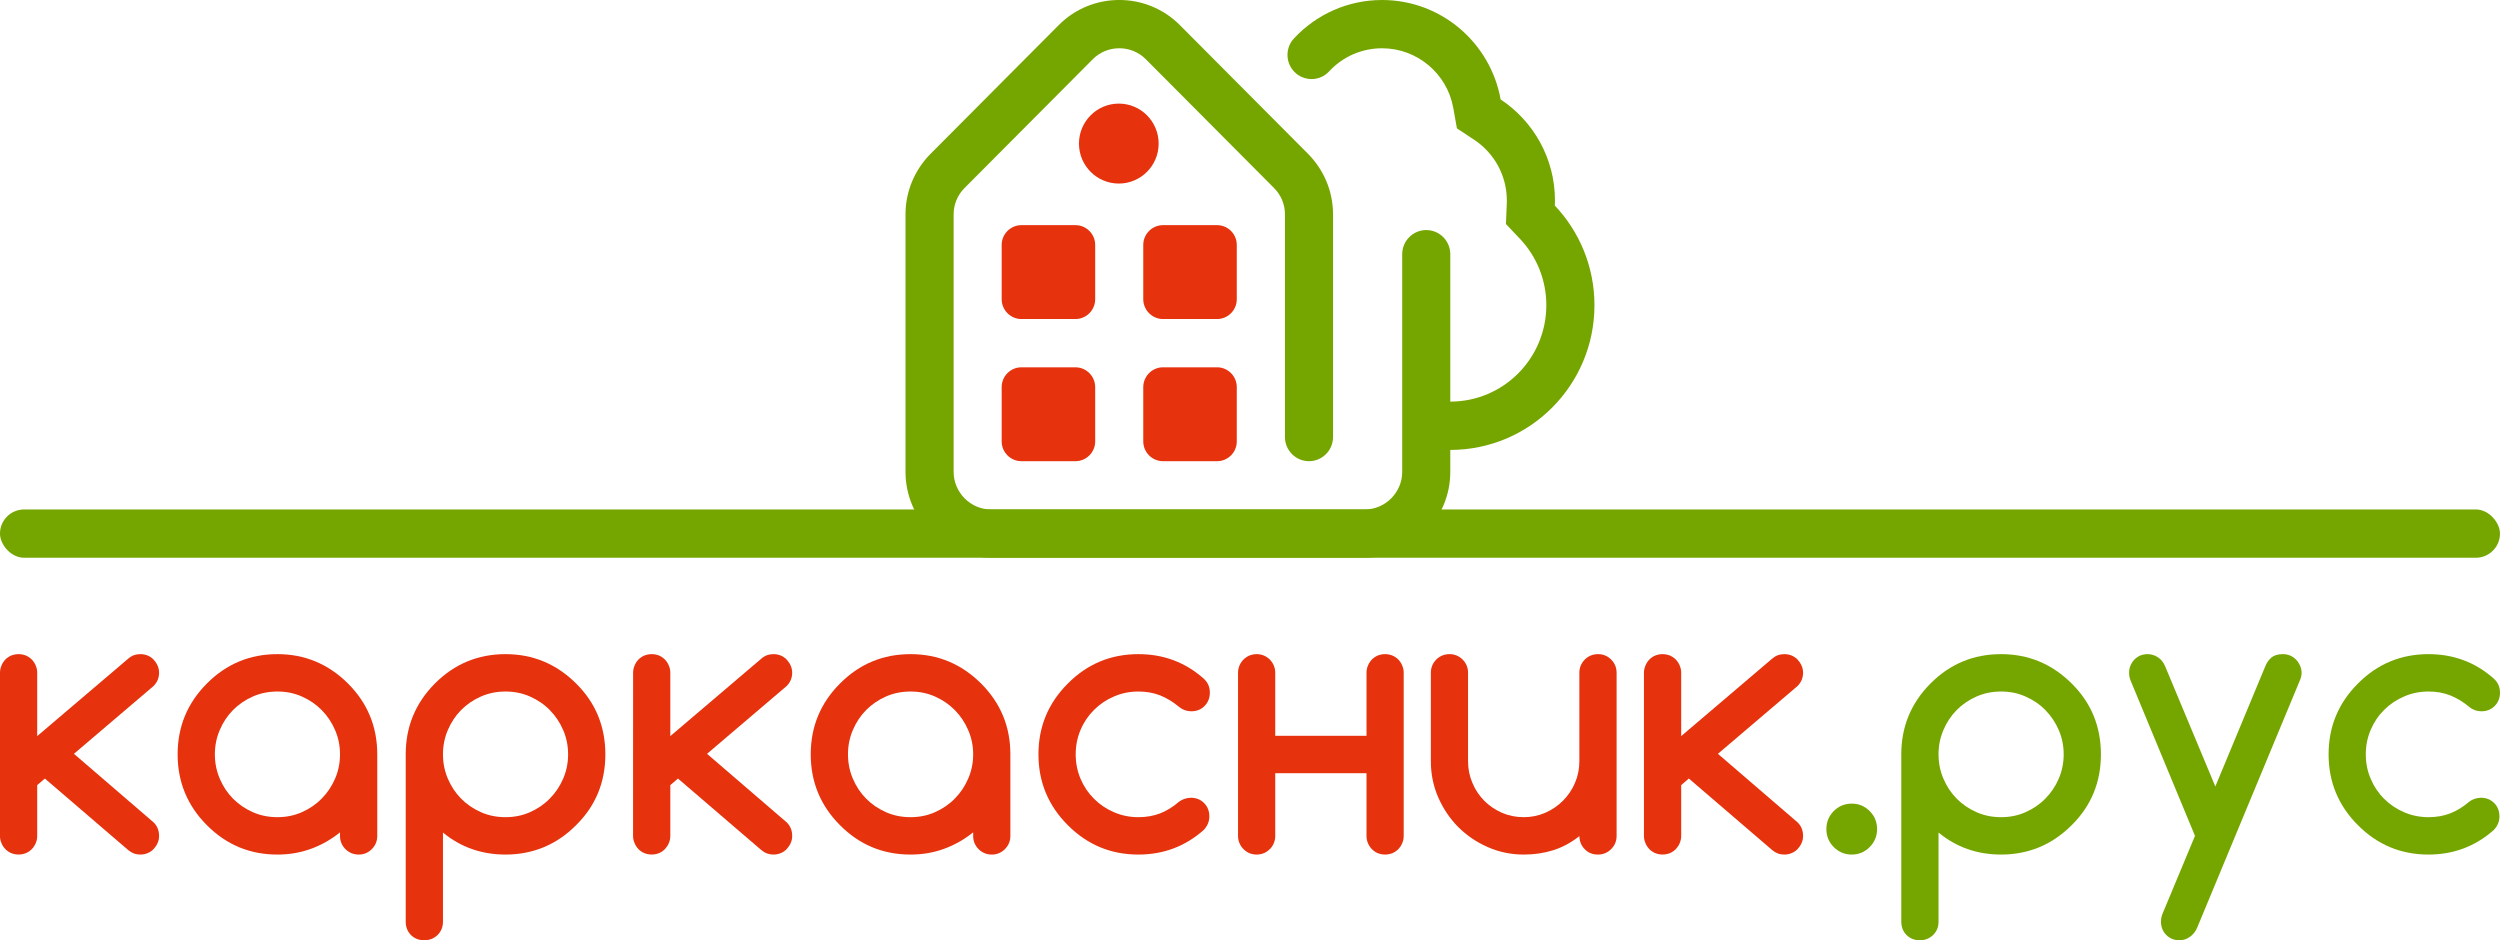 <svg width="534.979" height="201.217" viewBox="0 0 534.979 201.217" fill="none" xmlns="http://www.w3.org/2000/svg" xmlns:xlink="http://www.w3.org/1999/xlink">
	<desc>
			Created with Pixso.
	</desc>
	<defs>
		<clipPath id="clip5_1">
			<rect id="logo" width="534.979" height="201.217" fill="white" fill-opacity="0"/>
		</clipPath>
	</defs>
	<g clip-path="url(#clip5_1)">
		<path id="path" d="M322.44 43.57C322.45 43.35 322.45 43.13 322.45 42.91C322.45 37.65 319.83 32.8 315.46 29.91L311.77 27.47L310.99 23.1C309.67 15.72 303.23 10.33 295.75 10.33C291.4 10.33 287.32 12.13 284.39 15.31C283.46 16.3 282.13 16.92 280.66 16.92C277.82 16.92 275.51 14.61 275.51 11.75C275.51 10.36 276.06 9.09 276.96 8.16L276.97 8.14C281.68 3.13 288.35 0 295.75 0C308.42 0 318.96 9.18 321.12 21.28C328.12 25.91 332.75 33.87 332.75 42.91C332.75 43.27 332.74 43.63 332.72 43.99C337.97 49.54 341.2 57.05 341.2 65.31C341.2 82.41 327.39 96.28 310.35 96.28L310.35 100.98C310.35 111.08 302.12 119.35 292.05 119.35L266.96 119.35L237.16 119.35L212.07 119.35C202.01 119.35 193.77 111.08 193.77 100.98L193.77 45.87C193.77 40.94 195.74 36.45 198.91 33.14L226.58 5.35C233.69 -1.79 245.34 -1.79 252.46 5.35L279.91 32.92C283.21 36.25 285.26 40.83 285.26 45.87L285.26 93.52C285.26 96.37 282.96 98.69 280.11 98.69C277.27 98.69 274.97 96.37 274.97 93.52L274.97 45.87C274.97 43.74 274.13 41.73 272.63 40.23L245.18 12.66C242.08 9.55 236.96 9.55 233.86 12.66L206.27 40.37C204.86 41.86 204.07 43.8 204.07 45.87L204.07 100.98C204.07 105.38 207.69 109.02 212.07 109.02L220.72 109.02L221.49 109.02L237.16 109.02L266.96 109.02L283.41 109.02L288.38 109.02L292.05 109.02C296.44 109.02 300.06 105.38 300.06 100.98L300.06 54.4C300.06 51.55 302.36 49.23 305.21 49.23C308.05 49.23 310.35 51.55 310.35 54.4L310.35 85.94C321.71 85.94 330.9 76.71 330.9 65.31C330.9 60 328.9 54.96 325.26 51.11L322.26 47.94L322.44 43.57Z" fill="#75A600" fill-opacity="1" fill-rule="evenodd"/>
		<path id="path" d="M218.57 48.18L230.14 48.18C232.46 48.18 234.36 50.08 234.36 52.41L234.36 64.03C234.36 66.36 232.46 68.27 230.14 68.27L218.57 68.27C216.25 68.27 214.35 66.36 214.35 64.03L214.35 52.41C214.35 50.08 216.25 48.18 218.57 48.18ZM248.87 48.18L260.45 48.18C262.77 48.18 264.66 50.08 264.66 52.41L264.66 64.03C264.66 66.36 262.77 68.27 260.45 68.27L248.87 68.27C246.55 68.27 244.65 66.36 244.65 64.03L244.65 52.41C244.65 50.08 246.55 48.18 248.87 48.18ZM218.57 78.6L230.14 78.6C232.46 78.6 234.36 80.51 234.36 82.84L234.36 94.46C234.36 96.79 232.46 98.69 230.14 98.69L218.57 98.69C216.25 98.69 214.35 96.79 214.35 94.46L214.35 82.84C214.35 80.51 216.25 78.6 218.57 78.6ZM248.87 78.6L260.45 78.6C262.77 78.6 264.66 80.51 264.66 82.84L264.66 94.46C264.66 96.79 262.77 98.69 260.45 98.69L248.87 98.69C246.55 98.69 244.65 96.79 244.65 94.46L244.65 82.84C244.65 80.51 246.55 78.6 248.87 78.6ZM239.42 22.17C244.12 22.17 247.94 26 247.94 30.73C247.94 35.45 244.12 39.28 239.42 39.28C234.71 39.28 230.89 35.45 230.89 30.73C230.89 26 234.71 22.17 239.42 22.17Z" fill="#E6320D" fill-opacity="1" fill-rule="evenodd"/>
		<path id="path" d="M0 143.97C0 143.43 0.1 142.92 0.31 142.44C0.5 141.94 0.79 141.52 1.14 141.14C1.5 140.78 1.92 140.49 2.4 140.28C2.9 140.09 3.42 139.98 3.98 139.98C4.54 139.98 5.06 140.09 5.55 140.28C6.03 140.49 6.45 140.78 6.81 141.14C7.17 141.52 7.45 141.94 7.65 142.44C7.86 142.92 7.96 143.43 7.96 143.97L7.96 157.52L27.41 140.97C28.15 140.31 29.02 139.98 30.04 139.98C30.59 139.98 31.12 140.08 31.6 140.28C32.09 140.49 32.51 140.78 32.86 141.14C33.21 141.52 33.5 141.94 33.72 142.44C33.94 142.92 34.04 143.43 34.04 143.97C34.04 145.06 33.65 146 32.86 146.8L15.82 161.31L32.9 176.01C33.66 176.78 34.04 177.73 34.04 178.88C34.04 179.42 33.94 179.93 33.72 180.41C33.5 180.91 33.21 181.32 32.86 181.7C32.51 182.07 32.09 182.36 31.6 182.56C31.11 182.76 30.59 182.87 30.03 182.87C29.04 182.87 28.19 182.55 27.44 181.91L9.6 166.6L7.96 168.01L7.96 178.88C7.96 179.42 7.86 179.92 7.65 180.41C7.45 180.9 7.17 181.32 6.81 181.7C6.45 182.07 6.03 182.36 5.55 182.56C5.06 182.76 4.54 182.86 3.98 182.86C3.42 182.86 2.9 182.76 2.4 182.56C1.92 182.36 1.5 182.07 1.14 181.7C0.79 181.32 0.5 180.9 0.31 180.41C0.1 179.92 -0.01 179.42 -0.01 178.88L0 143.97Z" fill="#E6320D" fill-opacity="1" fill-rule="nonzero"/>
		<path id="path" d="M59.37 147.98C57.49 147.98 55.74 148.33 54.1 149.05C52.47 149.77 51.07 150.73 49.87 151.94C48.67 153.15 47.72 154.58 47.03 156.21C46.33 157.84 45.98 159.58 45.98 161.42C45.98 163.27 46.33 165 47.03 166.64C47.72 168.27 48.67 169.7 49.87 170.91C51.07 172.11 52.47 173.08 54.1 173.8C55.74 174.52 57.49 174.87 59.37 174.87C61.23 174.87 62.98 174.52 64.6 173.8C66.23 173.08 67.65 172.11 68.85 170.88C70.06 169.66 71.02 168.23 71.71 166.61C72.41 164.99 72.76 163.27 72.76 161.42C72.76 159.58 72.41 157.86 71.71 156.24C71.02 154.62 70.06 153.19 68.85 151.96C67.65 150.74 66.23 149.77 64.6 149.05C62.98 148.33 61.23 147.98 59.37 147.98ZM72.76 178.88L72.76 178.12C70.85 179.65 68.78 180.83 66.54 181.64C64.3 182.46 61.91 182.87 59.37 182.87C53.48 182.87 48.44 180.78 44.27 176.58C40.1 172.4 38.01 167.34 38.01 161.42C38.01 155.5 40.1 150.45 44.27 146.27C48.44 142.07 53.48 139.98 59.37 139.98C65.21 139.98 70.25 142.07 74.47 146.27C78.65 150.45 80.73 155.5 80.73 161.42L80.73 178.88C80.73 179.98 80.34 180.92 79.57 181.7C78.79 182.48 77.85 182.87 76.77 182.87C75.65 182.87 74.7 182.48 73.92 181.7C73.15 180.92 72.76 179.98 72.76 178.88Z" fill="#E6320D" fill-opacity="1" fill-rule="nonzero"/>
		<path id="path" d="M94.79 161.42C94.79 163.27 95.14 165 95.84 166.64C96.53 168.27 97.48 169.69 98.68 170.91C99.88 172.11 101.28 173.08 102.91 173.8C104.55 174.52 106.29 174.87 108.18 174.87C110.04 174.87 111.79 174.52 113.41 173.8C115.04 173.08 116.46 172.11 117.66 170.88C118.87 169.66 119.83 168.23 120.52 166.61C121.22 164.99 121.57 163.27 121.57 161.42C121.57 159.58 121.22 157.86 120.52 156.24C119.83 154.62 118.87 153.19 117.66 151.96C116.46 150.73 115.04 149.77 113.41 149.05C111.79 148.33 110.04 147.98 108.18 147.98C106.29 147.98 104.55 148.33 102.91 149.05C101.28 149.77 99.88 150.73 98.68 151.94C97.48 153.15 96.53 154.58 95.84 156.21C95.14 157.84 94.79 159.58 94.79 161.42ZM108.18 182.87C103.07 182.87 98.6 181.3 94.79 178.16L94.79 197.24C94.79 198.38 94.4 199.33 93.63 200.09C92.85 200.83 91.9 201.21 90.79 201.21C89.65 201.21 88.7 200.83 87.94 200.09C87.2 199.33 86.82 198.38 86.82 197.23L86.82 161.41C86.82 155.49 88.91 150.45 93.08 146.25C97.25 142.07 102.29 139.98 108.18 139.98C114.02 139.98 119.06 142.07 123.28 146.26C125.37 148.33 126.94 150.63 127.98 153.16C129.02 155.71 129.54 158.46 129.54 161.42C129.54 167.39 127.46 172.45 123.28 176.58C121.15 178.71 118.83 180.28 116.32 181.31C113.82 182.34 111.1 182.87 108.18 182.87Z" fill="#E6320D" fill-opacity="1" fill-rule="nonzero"/>
		<path id="path" d="M135.48 143.97C135.48 143.43 135.58 142.92 135.79 142.44C135.98 141.94 136.27 141.52 136.62 141.14C136.99 140.78 137.4 140.49 137.88 140.28C138.38 140.09 138.9 139.98 139.46 139.98C140.02 139.98 140.54 140.09 141.03 140.28C141.51 140.49 141.93 140.78 142.29 141.14C142.65 141.52 142.93 141.94 143.13 142.44C143.34 142.92 143.44 143.43 143.44 143.97L143.44 157.52L162.89 140.97C163.63 140.31 164.5 139.98 165.52 139.98C166.07 139.98 166.6 140.08 167.08 140.28C167.57 140.49 167.99 140.78 168.34 141.14C168.69 141.52 168.98 141.94 169.2 142.44C169.42 142.92 169.52 143.43 169.52 143.97C169.52 145.06 169.13 146 168.34 146.8L151.3 161.31L168.38 176.01C169.15 176.78 169.52 177.73 169.52 178.88C169.52 179.42 169.42 179.93 169.2 180.41C168.98 180.91 168.69 181.32 168.34 181.7C167.99 182.07 167.57 182.36 167.08 182.56C166.59 182.76 166.07 182.87 165.51 182.87C164.53 182.87 163.67 182.55 162.92 181.91L145.08 166.6L143.44 168.01L143.44 178.88C143.44 179.42 143.34 179.92 143.13 180.41C142.93 180.9 142.64 181.32 142.29 181.7C141.93 182.07 141.51 182.36 141.03 182.56C140.54 182.76 140.02 182.86 139.46 182.86C138.9 182.86 138.38 182.76 137.88 182.56C137.4 182.36 136.98 182.07 136.62 181.7C136.27 181.32 135.98 180.9 135.79 180.41C135.58 179.92 135.47 179.42 135.47 178.88L135.48 143.97Z" fill="#E6320D" fill-opacity="1" fill-rule="nonzero"/>
		<path id="path" d="M194.85 147.98C192.97 147.98 191.22 148.33 189.58 149.05C187.95 149.77 186.55 150.73 185.35 151.94C184.15 153.15 183.2 154.58 182.51 156.21C181.81 157.84 181.46 159.58 181.46 161.42C181.46 163.27 181.81 165 182.51 166.64C183.2 168.27 184.15 169.7 185.35 170.91C186.55 172.11 187.95 173.08 189.58 173.8C191.22 174.52 192.97 174.87 194.85 174.87C196.71 174.87 198.46 174.52 200.08 173.8C201.71 173.08 203.13 172.11 204.33 170.88C205.54 169.66 206.5 168.23 207.19 166.61C207.89 164.99 208.25 163.27 208.25 161.42C208.25 159.58 207.89 157.86 207.19 156.24C206.5 154.62 205.54 153.19 204.33 151.96C203.13 150.74 201.71 149.77 200.08 149.05C198.46 148.33 196.71 147.98 194.85 147.98ZM208.25 178.88L208.25 178.12C206.33 179.65 204.26 180.83 202.02 181.64C199.78 182.46 197.39 182.87 194.85 182.87C188.96 182.87 183.92 180.78 179.75 176.58C175.58 172.4 173.49 167.34 173.49 161.42C173.49 155.5 175.58 150.45 179.75 146.27C183.92 142.07 188.96 139.98 194.85 139.98C200.7 139.98 205.73 142.07 209.95 146.27C214.13 150.45 216.21 155.5 216.21 161.42L216.21 178.88C216.21 179.98 215.82 180.92 215.05 181.7C214.27 182.48 213.33 182.87 212.25 182.87C211.13 182.87 210.18 182.48 209.4 181.7C208.64 180.92 208.25 179.98 208.25 178.88Z" fill="#E6320D" fill-opacity="1" fill-rule="nonzero"/>
		<path id="path" d="M254.83 170.71C255.96 170.71 256.91 171.09 257.67 171.85C258.41 172.6 258.79 173.55 258.79 174.7C258.79 175.82 258.37 176.8 257.54 177.65C253.59 181.13 248.95 182.87 243.61 182.87C237.71 182.87 232.68 180.78 228.51 176.58C224.32 172.4 222.22 167.34 222.22 161.42C222.22 155.5 224.32 150.45 228.51 146.27C232.68 142.07 237.71 139.98 243.61 139.98C248.97 139.98 253.62 141.72 257.54 145.18C258.45 145.99 258.9 147 258.9 148.2C258.9 149.35 258.52 150.3 257.78 151.06C257.03 151.83 256.08 152.21 254.93 152.21C253.97 152.21 253.11 151.91 252.34 151.3C251.05 150.2 249.69 149.38 248.27 148.81C246.84 148.25 245.29 147.98 243.61 147.98C241.76 147.98 240.02 148.33 238.39 149.04C236.76 149.73 235.33 150.7 234.12 151.91C232.9 153.11 231.93 154.54 231.24 156.17C230.54 157.8 230.19 159.56 230.19 161.42C230.19 163.29 230.54 165.04 231.24 166.68C231.93 168.31 232.9 169.74 234.12 170.94C235.33 172.15 236.76 173.12 238.39 173.81C240.02 174.52 241.76 174.87 243.61 174.87C245.29 174.87 246.84 174.6 248.27 174.05C249.69 173.49 251.04 172.66 252.3 171.56C253.02 171.03 253.85 170.74 254.83 170.71Z" fill="#E6320D" fill-opacity="1" fill-rule="nonzero"/>
		<path id="path" d="M272.89 165.46L272.89 178.9C272.89 179.43 272.79 179.94 272.59 180.42C272.39 180.91 272.1 181.34 271.74 181.7C271.36 182.07 270.94 182.36 270.46 182.57C269.98 182.76 269.47 182.87 268.94 182.87C268.38 182.87 267.84 182.76 267.36 182.57C266.88 182.36 266.46 182.07 266.09 181.7C265.72 181.32 265.44 180.91 265.23 180.41C265.03 179.93 264.93 179.42 264.93 178.88L264.93 143.97C264.93 143.43 265.03 142.92 265.23 142.44C265.44 141.94 265.72 141.52 266.09 141.14C266.46 140.78 266.88 140.49 267.36 140.28C267.84 140.09 268.38 139.98 268.94 139.98C269.47 139.98 269.98 140.09 270.46 140.28C270.94 140.49 271.36 140.78 271.74 141.14C272.1 141.52 272.39 141.95 272.59 142.44C272.79 142.92 272.89 143.43 272.89 143.97L272.89 157.46L292.42 157.46L292.42 143.97C292.42 143.43 292.52 142.92 292.73 142.44C292.92 141.95 293.21 141.52 293.56 141.14C293.93 140.78 294.34 140.49 294.82 140.28C295.32 140.09 295.84 139.98 296.4 139.98C296.96 139.98 297.48 140.09 297.97 140.28C298.46 140.49 298.87 140.78 299.24 141.14C299.59 141.52 299.87 141.94 300.07 142.44C300.28 142.92 300.38 143.43 300.38 143.97L300.38 178.88C300.38 179.42 300.28 179.93 300.07 180.41C299.87 180.91 299.59 181.32 299.24 181.7C298.87 182.07 298.46 182.36 297.97 182.57C297.48 182.76 296.96 182.87 296.4 182.87C295.84 182.87 295.32 182.76 294.82 182.57C294.34 182.36 293.93 182.07 293.56 181.7C293.21 181.34 292.92 180.91 292.73 180.42C292.52 179.94 292.42 179.43 292.42 178.9L292.42 165.46L272.89 165.46Z" fill="#E6320D" fill-opacity="1" fill-rule="nonzero"/>
		<path id="path" d="M341.94 182.87C340.8 182.87 339.85 182.49 339.12 181.72C338.37 180.96 338 180.02 337.97 178.92C336.23 180.31 334.37 181.3 332.41 181.93C330.46 182.55 328.34 182.87 326.06 182.87C323.34 182.87 320.78 182.33 318.37 181.27C315.96 180.21 313.85 178.78 312.04 176.97C310.25 175.16 308.82 173.04 307.76 170.61C306.71 168.19 306.19 165.61 306.19 162.87L306.19 143.97C306.19 142.87 306.58 141.93 307.34 141.14C308.13 140.37 309.07 139.98 310.2 139.98C311.28 139.98 312.21 140.37 312.99 141.14C313.76 141.93 314.15 142.87 314.15 143.97L314.15 162.89C314.15 164.55 314.46 166.1 315.09 167.55C315.7 169.02 316.56 170.28 317.63 171.37C318.71 172.45 319.97 173.3 321.41 173.93C322.86 174.56 324.41 174.87 326.06 174.87C327.69 174.87 329.22 174.56 330.67 173.93C332.11 173.3 333.38 172.44 334.47 171.34C335.56 170.24 336.42 168.98 337.03 167.54C337.66 166.09 337.97 164.55 337.97 162.89L337.97 143.97C337.97 142.87 338.36 141.93 339.13 141.14C339.91 140.37 340.86 139.98 341.98 139.98C343.06 139.98 344 140.37 344.78 141.14C345.55 141.93 345.94 142.87 345.94 143.97L345.94 178.88C345.94 179.98 345.55 180.92 344.78 181.7C344 182.47 343.05 182.87 341.94 182.87Z" fill="#E6320D" fill-opacity="1" fill-rule="nonzero"/>
		<path id="path" d="M351.79 143.97C351.79 143.43 351.9 142.92 352.11 142.44C352.3 141.94 352.59 141.52 352.94 141.14C353.3 140.78 353.72 140.49 354.2 140.28C354.7 140.09 355.22 139.98 355.78 139.98C356.34 139.98 356.86 140.09 357.35 140.28C357.83 140.49 358.25 140.78 358.61 141.14C358.97 141.52 359.25 141.94 359.45 142.44C359.66 142.92 359.76 143.43 359.76 143.97L359.76 157.52L379.2 140.97C379.95 140.31 380.82 139.98 381.83 139.98C382.39 139.98 382.91 140.08 383.4 140.28C383.89 140.49 384.31 140.78 384.66 141.14C385.01 141.52 385.3 141.94 385.52 142.44C385.74 142.92 385.84 143.43 385.84 143.97C385.84 145.06 385.45 146 384.66 146.8L367.62 161.31L384.7 176.01C385.46 176.78 385.84 177.73 385.84 178.88C385.84 179.42 385.74 179.93 385.52 180.41C385.3 180.91 385.01 181.32 384.66 181.7C384.31 182.07 383.89 182.36 383.39 182.56C382.91 182.76 382.39 182.87 381.83 182.87C380.84 182.87 379.98 182.55 379.24 181.91L361.4 166.6L359.76 168.01L359.76 178.88C359.76 179.42 359.65 179.92 359.45 180.41C359.25 180.9 358.96 181.32 358.61 181.7C358.25 182.07 357.83 182.36 357.35 182.56C356.85 182.76 356.33 182.86 355.78 182.86C355.22 182.86 354.69 182.76 354.2 182.56C353.72 182.36 353.3 182.07 352.94 181.7C352.59 181.32 352.3 180.9 352.11 180.41C351.9 179.92 351.79 179.42 351.79 178.88L351.79 143.97Z" fill="#E6320D" fill-opacity="1" fill-rule="nonzero"/>
		<path id="path" d="M401.68 177.42C401.68 178.92 401.15 180.21 400.09 181.27C399.04 182.33 397.76 182.87 396.25 182.87C394.76 182.87 393.47 182.33 392.41 181.27C391.36 180.21 390.83 178.92 390.83 177.42C390.83 175.9 391.36 174.62 392.41 173.56C393.47 172.5 394.76 171.97 396.25 171.97C397.76 171.97 399.04 172.5 400.09 173.56C401.15 174.62 401.68 175.9 401.68 177.42Z" fill="#75A600" fill-opacity="1" fill-rule="nonzero"/>
		<path id="path" d="M414.83 161.42C414.83 163.27 415.18 165 415.88 166.64C416.57 168.27 417.52 169.69 418.72 170.91C419.92 172.11 421.32 173.08 422.95 173.8C424.59 174.52 426.33 174.87 428.22 174.87C430.08 174.87 431.83 174.52 433.45 173.8C435.08 173.08 436.5 172.11 437.7 170.88C438.91 169.66 439.87 168.23 440.56 166.61C441.26 164.99 441.61 163.27 441.61 161.42C441.61 159.58 441.26 157.86 440.56 156.24C439.87 154.62 438.91 153.19 437.7 151.96C436.5 150.73 435.08 149.77 433.45 149.05C431.83 148.33 430.08 147.98 428.22 147.98C426.33 147.98 424.59 148.33 422.95 149.05C421.32 149.77 419.92 150.73 418.72 151.94C417.52 153.15 416.57 154.58 415.88 156.21C415.18 157.84 414.83 159.58 414.83 161.42ZM428.22 182.87C423.11 182.87 418.64 181.3 414.83 178.16L414.83 197.24C414.83 198.38 414.44 199.33 413.67 200.09C412.89 200.83 411.94 201.21 410.83 201.21C409.69 201.21 408.74 200.83 407.98 200.09C407.24 199.33 406.86 198.38 406.86 197.23L406.86 161.41C406.86 155.49 408.95 150.45 413.12 146.25C417.29 142.07 422.32 139.98 428.22 139.98C434.07 139.98 439.1 142.07 443.32 146.26C445.41 148.33 446.98 150.63 448.02 153.16C449.06 155.71 449.58 158.46 449.58 161.42C449.58 167.39 447.5 172.45 443.32 176.58C441.18 178.71 438.87 180.28 436.36 181.31C433.86 182.34 431.14 182.87 428.22 182.87Z" fill="#75A600" fill-opacity="1" fill-rule="nonzero"/>
		<path id="path" d="M469.71 178.87L455.98 145.75C455.72 145.17 455.61 144.57 455.61 143.97C455.61 143.43 455.7 142.92 455.91 142.42C456.11 141.94 456.39 141.52 456.74 141.14C457.1 140.78 457.52 140.49 458 140.28C458.48 140.09 459 139.98 459.56 139.98C460.36 139.98 461.09 140.2 461.77 140.65C462.46 141.09 462.99 141.76 463.34 142.62L474.06 168.3L484.77 142.54C485.07 141.78 485.52 141.16 486.09 140.69C486.66 140.22 487.47 139.98 488.51 139.98C489.07 139.98 489.59 140.08 490.07 140.28C490.55 140.49 490.97 140.78 491.33 141.14C491.69 141.52 491.97 141.94 492.19 142.42C492.4 142.92 492.52 143.43 492.52 143.97C492.52 144.53 492.38 145.12 492.09 145.75L470.17 198.53C469.83 199.33 469.32 199.97 468.63 200.47C467.96 200.96 467.2 201.21 466.4 201.21C465.25 201.21 464.3 200.83 463.55 200.06C462.8 199.3 462.43 198.34 462.43 197.2C462.43 196.59 462.56 196 462.8 195.44L469.71 178.87Z" fill="#75A600" fill-opacity="1" fill-rule="nonzero"/>
		<path id="path" d="M530.9 170.71C532.03 170.71 532.98 171.09 533.74 171.85C534.48 172.6 534.86 173.55 534.86 174.7C534.86 175.82 534.44 176.8 533.61 177.65C529.66 181.13 525.02 182.87 519.68 182.87C513.79 182.87 508.75 180.78 504.58 176.58C500.39 172.4 498.3 167.34 498.3 161.42C498.3 155.5 500.39 150.45 504.58 146.27C508.75 142.07 513.78 139.98 519.68 139.98C525.04 139.98 529.69 141.72 533.61 145.18C534.52 145.99 534.98 147 534.98 148.2C534.98 149.35 534.6 150.3 533.86 151.06C533.1 151.83 532.15 152.21 531.01 152.21C530.04 152.21 529.18 151.91 528.42 151.3C527.13 150.2 525.76 149.38 524.34 148.81C522.91 148.25 521.36 147.98 519.68 147.98C517.83 147.98 516.09 148.33 514.46 149.04C512.84 149.73 511.4 150.7 510.19 151.91C508.97 153.11 508.01 154.54 507.32 156.17C506.61 157.8 506.26 159.56 506.26 161.42C506.26 163.29 506.61 165.04 507.32 166.68C508.01 168.31 508.97 169.74 510.19 170.94C511.4 172.15 512.84 173.12 514.46 173.81C516.09 174.52 517.83 174.87 519.68 174.87C521.36 174.87 522.91 174.6 524.34 174.05C525.76 173.49 527.11 172.66 528.38 171.56C529.09 171.03 529.92 170.74 530.9 170.71Z" fill="#75A600" fill-opacity="1" fill-rule="nonzero"/>
		<rect id="rect" x="-0.004" y="109.02" rx="5.167" width="534.979" height="10.334" fill="#75A600" fill-opacity="1"/>
	</g>
</svg>
